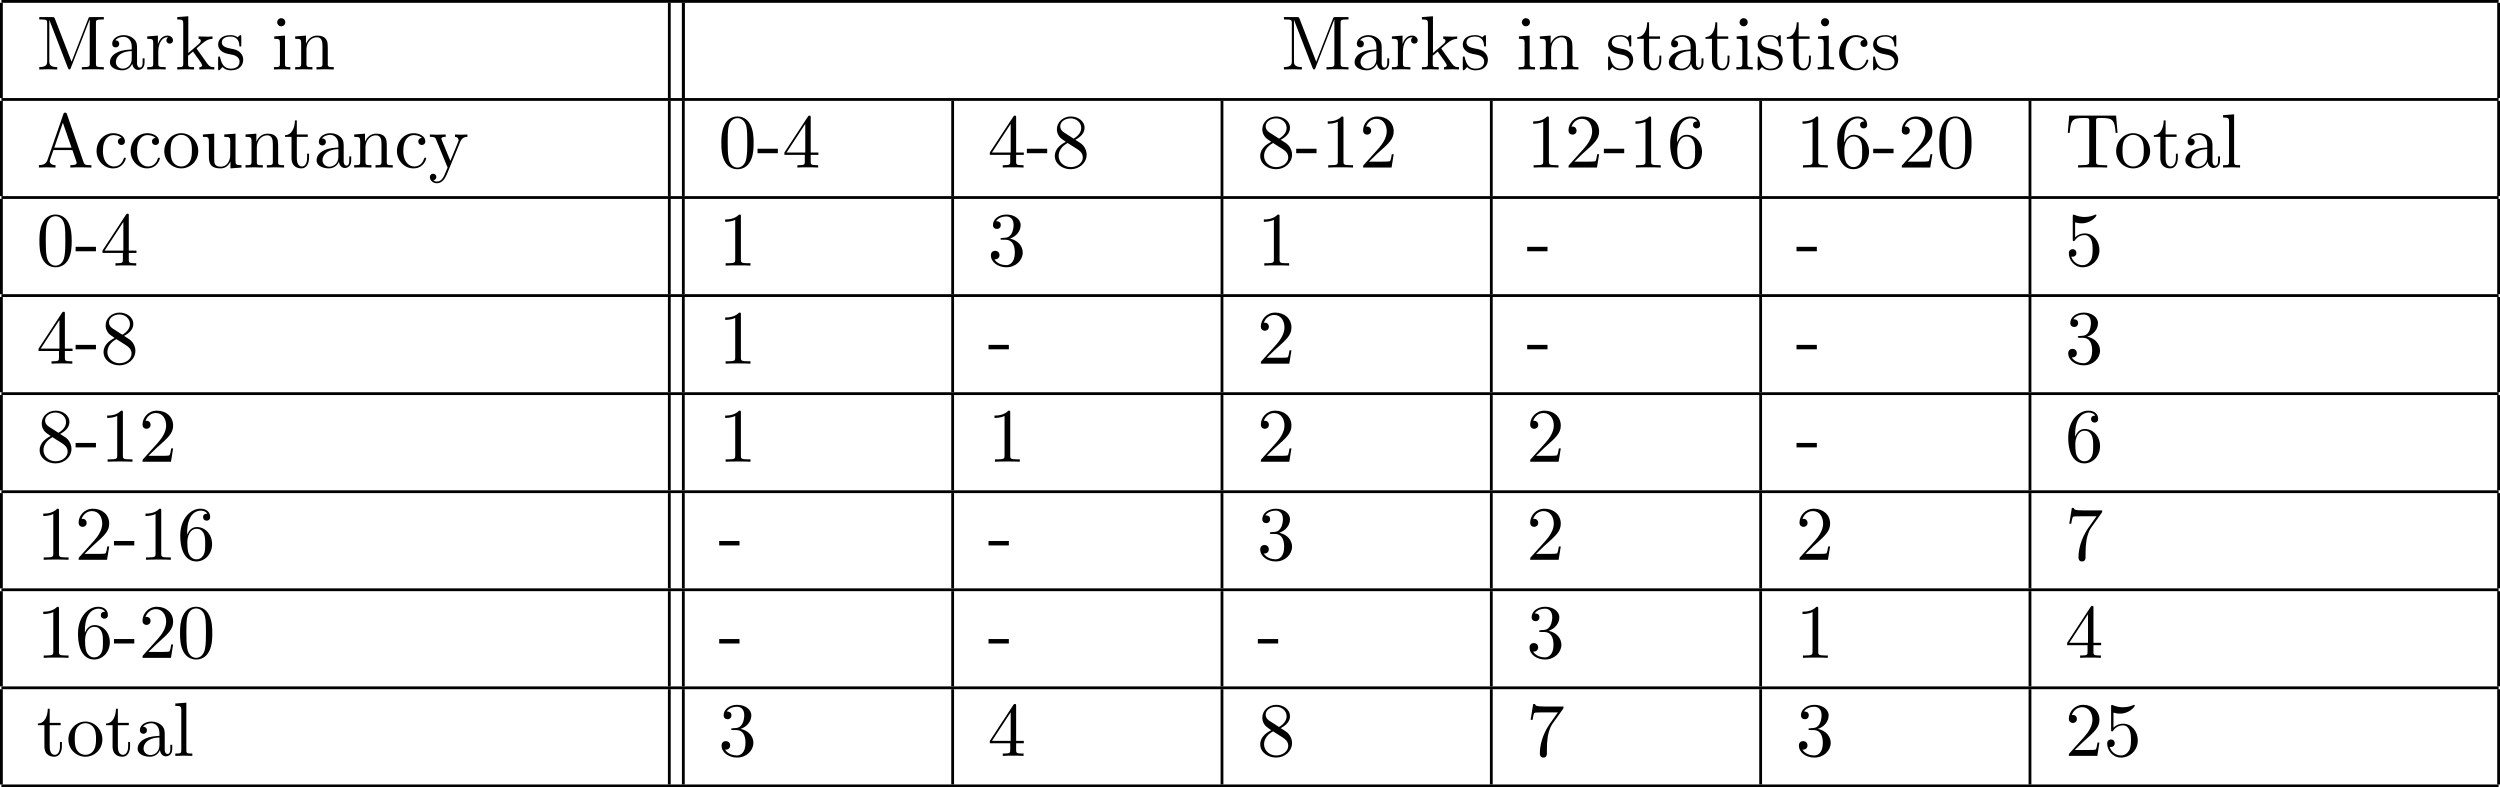 <?xml version='1.0' encoding='UTF-8'?>
<!-- This file was generated by dvisvgm 2.13.3 -->
<svg version='1.1' xmlns='http://www.w3.org/2000/svg' xmlns:xlink='http://www.w3.org/1999/xlink' width='355.594pt' height='111.98pt' viewBox='70.535 57.783 355.594 111.98'>
<defs>
<path id='g0-45' d='M3.011-2.04V-2.673H.12V-2.04H3.011Z'/>
<path id='g0-48' d='M5.018-3.491C5.018-4.364 4.964-5.236 4.582-6.044C4.08-7.091 3.185-7.265 2.727-7.265C2.073-7.265 1.276-6.982 .829-5.967C.48-5.215 .425-4.364 .425-3.491C.425-2.673 .469-1.691 .916-.862C1.385 .022 2.182 .24 2.716 .24C3.305 .24 4.135 .011 4.615-1.025C4.964-1.778 5.018-2.629 5.018-3.491ZM2.716 0C2.291 0 1.647-.273 1.451-1.32C1.331-1.975 1.331-2.978 1.331-3.622C1.331-4.32 1.331-5.04 1.418-5.629C1.625-6.927 2.444-7.025 2.716-7.025C3.076-7.025 3.796-6.829 4.004-5.749C4.113-5.138 4.113-4.309 4.113-3.622C4.113-2.804 4.113-2.062 3.993-1.364C3.829-.327 3.207 0 2.716 0Z'/>
<path id='g0-49' d='M3.207-6.982C3.207-7.244 3.207-7.265 2.956-7.265C2.28-6.567 1.32-6.567 .971-6.567V-6.229C1.189-6.229 1.833-6.229 2.4-6.513V-.862C2.4-.469 2.367-.338 1.385-.338H1.036V0C1.418-.033 2.367-.033 2.804-.033S4.189-.033 4.571 0V-.338H4.222C3.24-.338 3.207-.458 3.207-.862V-6.982Z'/>
<path id='g0-50' d='M1.385-.84L2.542-1.964C4.244-3.469 4.898-4.058 4.898-5.149C4.898-6.393 3.916-7.265 2.585-7.265C1.353-7.265 .545-6.262 .545-5.291C.545-4.68 1.091-4.68 1.124-4.68C1.309-4.68 1.691-4.811 1.691-5.258C1.691-5.542 1.495-5.825 1.113-5.825C1.025-5.825 1.004-5.825 .971-5.815C1.222-6.524 1.811-6.927 2.444-6.927C3.436-6.927 3.905-6.044 3.905-5.149C3.905-4.276 3.36-3.415 2.76-2.738L.665-.404C.545-.284 .545-.262 .545 0H4.593L4.898-1.898H4.625C4.571-1.571 4.495-1.091 4.385-.927C4.309-.84 3.589-.84 3.349-.84H1.385Z'/>
<path id='g0-51' d='M3.164-3.84C4.058-4.135 4.691-4.898 4.691-5.76C4.691-6.655 3.731-7.265 2.684-7.265C1.582-7.265 .753-6.611 .753-5.782C.753-5.422 .993-5.215 1.309-5.215C1.647-5.215 1.865-5.455 1.865-5.771C1.865-6.316 1.353-6.316 1.189-6.316C1.527-6.851 2.247-6.993 2.64-6.993C3.087-6.993 3.687-6.753 3.687-5.771C3.687-5.64 3.665-5.007 3.382-4.527C3.055-4.004 2.684-3.971 2.411-3.96C2.324-3.949 2.062-3.927 1.985-3.927C1.898-3.916 1.822-3.905 1.822-3.796C1.822-3.676 1.898-3.676 2.084-3.676H2.564C3.458-3.676 3.862-2.935 3.862-1.865C3.862-.382 3.109-.065 2.629-.065C2.16-.065 1.342-.251 .96-.895C1.342-.84 1.68-1.08 1.68-1.495C1.68-1.887 1.385-2.105 1.069-2.105C.807-2.105 .458-1.953 .458-1.473C.458-.48 1.473 .24 2.662 .24C3.993 .24 4.985-.753 4.985-1.865C4.985-2.76 4.298-3.611 3.164-3.84Z'/>
<path id='g0-52' d='M3.207-1.8V-.851C3.207-.458 3.185-.338 2.378-.338H2.149V0C2.596-.033 3.164-.033 3.622-.033S4.658-.033 5.105 0V-.338H4.876C4.069-.338 4.047-.458 4.047-.851V-1.8H5.138V-2.138H4.047V-7.102C4.047-7.32 4.047-7.385 3.873-7.385C3.775-7.385 3.742-7.385 3.655-7.255L.305-2.138V-1.8H3.207ZM3.273-2.138H.611L3.273-6.207V-2.138Z'/>
<path id='g0-53' d='M4.898-2.193C4.898-3.491 4.004-4.582 2.825-4.582C2.302-4.582 1.833-4.407 1.44-4.025V-6.153C1.658-6.087 2.018-6.011 2.367-6.011C3.709-6.011 4.473-7.004 4.473-7.145C4.473-7.211 4.44-7.265 4.364-7.265C4.353-7.265 4.331-7.265 4.276-7.233C4.058-7.135 3.524-6.916 2.793-6.916C2.356-6.916 1.855-6.993 1.342-7.222C1.255-7.255 1.233-7.255 1.211-7.255C1.102-7.255 1.102-7.167 1.102-6.993V-3.764C1.102-3.567 1.102-3.48 1.255-3.48C1.331-3.48 1.353-3.513 1.396-3.578C1.516-3.753 1.92-4.342 2.804-4.342C3.371-4.342 3.644-3.84 3.731-3.644C3.905-3.24 3.927-2.815 3.927-2.269C3.927-1.887 3.927-1.233 3.665-.775C3.404-.349 3-.065 2.498-.065C1.702-.065 1.08-.644 .895-1.287C.927-1.276 .96-1.265 1.08-1.265C1.44-1.265 1.625-1.538 1.625-1.8S1.44-2.335 1.08-2.335C.927-2.335 .545-2.258 .545-1.756C.545-.818 1.298 .24 2.52 .24C3.785 .24 4.898-.807 4.898-2.193Z'/>
<path id='g0-54' d='M1.44-3.578V-3.84C1.44-6.6 2.793-6.993 3.349-6.993C3.611-6.993 4.069-6.927 4.309-6.556C4.145-6.556 3.709-6.556 3.709-6.065C3.709-5.727 3.971-5.564 4.211-5.564C4.385-5.564 4.713-5.662 4.713-6.087C4.713-6.742 4.233-7.265 3.327-7.265C1.931-7.265 .458-5.858 .458-3.447C.458-.535 1.724 .24 2.738 .24C3.949 .24 4.985-.785 4.985-2.225C4.985-3.611 4.015-4.658 2.804-4.658C2.062-4.658 1.658-4.102 1.44-3.578ZM2.738-.065C2.051-.065 1.724-.72 1.658-.884C1.462-1.396 1.462-2.269 1.462-2.465C1.462-3.316 1.811-4.407 2.793-4.407C2.967-4.407 3.469-4.407 3.807-3.731C4.004-3.327 4.004-2.771 4.004-2.236C4.004-1.713 4.004-1.167 3.818-.775C3.491-.12 2.989-.065 2.738-.065Z'/>
<path id='g0-55' d='M5.193-6.644C5.291-6.775 5.291-6.796 5.291-7.025H2.64C1.309-7.025 1.287-7.167 1.244-7.375H.971L.611-5.127H.884C.916-5.302 1.015-5.989 1.156-6.12C1.233-6.185 2.084-6.185 2.225-6.185H4.484C4.364-6.011 3.502-4.822 3.262-4.462C2.28-2.989 1.92-1.473 1.92-.36C1.92-.251 1.92 .24 2.422 .24S2.924-.251 2.924-.36V-.916C2.924-1.516 2.956-2.116 3.044-2.705C3.087-2.956 3.24-3.895 3.72-4.571L5.193-6.644Z'/>
<path id='g0-56' d='M1.778-4.985C1.276-5.313 1.233-5.684 1.233-5.869C1.233-6.535 1.942-6.993 2.716-6.993C3.513-6.993 4.211-6.425 4.211-5.64C4.211-5.018 3.785-4.495 3.131-4.113L1.778-4.985ZM3.371-3.949C4.156-4.353 4.691-4.92 4.691-5.64C4.691-6.644 3.72-7.265 2.727-7.265C1.636-7.265 .753-6.458 .753-5.444C.753-5.247 .775-4.756 1.233-4.244C1.353-4.113 1.756-3.84 2.029-3.655C1.396-3.338 .458-2.727 .458-1.647C.458-.491 1.571 .24 2.716 .24C3.949 .24 4.985-.665 4.985-1.833C4.985-2.225 4.865-2.716 4.451-3.175C4.244-3.404 4.069-3.513 3.371-3.949ZM2.28-3.491L3.622-2.64C3.927-2.433 4.44-2.105 4.44-1.44C4.44-.633 3.622-.065 2.727-.065C1.789-.065 1.004-.742 1.004-1.647C1.004-2.28 1.353-2.978 2.28-3.491Z'/>
<path id='g0-65' d='M4.342-7.593C4.287-7.735 4.265-7.811 4.091-7.811S3.884-7.745 3.829-7.593L1.571-1.069C1.375-.513 .938-.349 .349-.338V0C.6-.011 1.069-.033 1.462-.033C1.8-.033 2.367-.011 2.716 0V-.338C2.171-.338 1.898-.611 1.898-.895C1.898-.927 1.909-1.036 1.92-1.058L2.422-2.487H5.116L5.695-.818C5.705-.775 5.727-.709 5.727-.665C5.727-.338 5.116-.338 4.822-.338V0C5.215-.033 5.978-.033 6.393-.033C6.862-.033 7.364-.022 7.822 0V-.338H7.625C6.971-.338 6.818-.415 6.698-.775L4.342-7.593ZM3.764-6.371L4.996-2.825H2.542L3.764-6.371Z'/>
<path id='g0-77' d='M2.629-7.211C2.531-7.451 2.498-7.451 2.247-7.451H.404V-7.113H.665C1.505-7.113 1.527-6.993 1.527-6.6V-1.145C1.527-.851 1.527-.338 .404-.338V0C.785-.011 1.32-.033 1.68-.033S2.575-.011 2.956 0V-.338C1.833-.338 1.833-.851 1.833-1.145V-7.025H1.844L4.473-.24C4.527-.098 4.582 0 4.691 0C4.811 0 4.844-.087 4.887-.207L7.571-7.113H7.582V-.851C7.582-.458 7.56-.338 6.72-.338H6.458V0C6.862-.033 7.604-.033 8.029-.033S9.185-.033 9.589 0V-.338H9.327C8.487-.338 8.465-.458 8.465-.851V-6.6C8.465-6.993 8.487-7.113 9.327-7.113H9.589V-7.451H7.745C7.462-7.451 7.462-7.44 7.385-7.244L4.996-1.102L2.629-7.211Z'/>
<path id='g0-84' d='M7.265-7.385H.6L.393-4.931H.665C.818-6.687 .982-7.047 2.629-7.047C2.825-7.047 3.109-7.047 3.218-7.025C3.447-6.982 3.447-6.862 3.447-6.611V-.862C3.447-.491 3.447-.338 2.302-.338H1.865V0C2.313-.033 3.425-.033 3.927-.033S5.553-.033 6 0V-.338H5.564C4.418-.338 4.418-.491 4.418-.862V-6.611C4.418-6.829 4.418-6.982 4.615-7.025C4.735-7.047 5.029-7.047 5.236-7.047C6.884-7.047 7.047-6.687 7.2-4.931H7.473L7.265-7.385Z'/>
<path id='g0-97' d='M3.633-.829C3.676-.393 3.971 .065 4.484 .065C4.713 .065 5.378-.087 5.378-.971V-1.582H5.105V-.971C5.105-.338 4.833-.273 4.713-.273C4.353-.273 4.309-.764 4.309-.818V-3C4.309-3.458 4.309-3.884 3.916-4.287C3.491-4.713 2.945-4.887 2.422-4.887C1.527-4.887 .775-4.375 .775-3.655C.775-3.327 .993-3.142 1.276-3.142C1.582-3.142 1.778-3.36 1.778-3.644C1.778-3.775 1.724-4.135 1.222-4.145C1.516-4.527 2.051-4.647 2.4-4.647C2.935-4.647 3.556-4.222 3.556-3.251V-2.847C3-2.815 2.236-2.782 1.549-2.455C.731-2.084 .458-1.516 .458-1.036C.458-.153 1.516 .12 2.204 .12C2.924 .12 3.425-.316 3.633-.829ZM3.556-2.618V-1.527C3.556-.491 2.771-.12 2.28-.12C1.745-.12 1.298-.502 1.298-1.047C1.298-1.647 1.756-2.553 3.556-2.618Z'/>
<path id='g0-99' d='M1.276-2.378C1.276-4.156 2.171-4.615 2.749-4.615C2.847-4.615 3.535-4.604 3.916-4.211C3.469-4.178 3.404-3.851 3.404-3.709C3.404-3.425 3.6-3.207 3.905-3.207C4.189-3.207 4.407-3.393 4.407-3.72C4.407-4.462 3.578-4.887 2.738-4.887C1.375-4.887 .371-3.709 .371-2.356C.371-.96 1.451 .12 2.716 .12C4.178 .12 4.527-1.189 4.527-1.298S4.418-1.407 4.385-1.407C4.287-1.407 4.265-1.364 4.244-1.298C3.927-.284 3.218-.153 2.815-.153C2.236-.153 1.276-.622 1.276-2.378Z'/>
<path id='g0-105' d='M1.931-4.822L.404-4.702V-4.364C1.113-4.364 1.211-4.298 1.211-3.764V-.829C1.211-.338 1.091-.338 .36-.338V0C.709-.011 1.298-.033 1.56-.033C1.942-.033 2.324-.011 2.695 0V-.338C1.975-.338 1.931-.393 1.931-.818V-4.822ZM1.975-6.72C1.975-7.069 1.702-7.298 1.396-7.298C1.058-7.298 .818-7.004 .818-6.72C.818-6.425 1.058-6.142 1.396-6.142C1.702-6.142 1.975-6.371 1.975-6.72Z'/>
<path id='g0-107' d='M1.156-.829C1.156-.338 1.036-.338 .305-.338V0C.665-.011 1.178-.033 1.495-.033C1.822-.033 2.258-.022 2.695 0V-.338C1.964-.338 1.844-.338 1.844-.829V-1.953L2.542-2.553C3.382-1.396 3.84-.785 3.84-.589C3.84-.382 3.655-.338 3.447-.338V0C3.753-.011 4.396-.033 4.625-.033C4.942-.033 5.258-.022 5.575 0V-.338C5.171-.338 4.931-.338 4.516-.916L3.131-2.869C3.12-2.891 3.065-2.956 3.065-2.989C3.065-3.033 3.84-3.687 3.949-3.775C4.636-4.331 5.095-4.353 5.324-4.364V-4.702C5.007-4.669 4.865-4.669 4.56-4.669C4.167-4.669 3.491-4.691 3.338-4.702V-4.364C3.545-4.353 3.655-4.233 3.655-4.091C3.655-3.873 3.502-3.742 3.415-3.665L1.876-2.335V-7.571L.305-7.451V-7.113C1.069-7.113 1.156-7.036 1.156-6.502V-.829Z'/>
<path id='g0-108' d='M1.931-7.571L.36-7.451V-7.113C1.124-7.113 1.211-7.036 1.211-6.502V-.829C1.211-.338 1.091-.338 .36-.338V0C.72-.011 1.298-.033 1.571-.033S2.378-.011 2.782 0V-.338C2.051-.338 1.931-.338 1.931-.829V-7.571Z'/>
<path id='g0-110' d='M1.2-3.753V-.829C1.2-.338 1.08-.338 .349-.338V0C.731-.011 1.287-.033 1.582-.033C1.865-.033 2.433-.011 2.804 0V-.338C2.073-.338 1.953-.338 1.953-.829V-2.836C1.953-3.971 2.727-4.582 3.425-4.582C4.113-4.582 4.233-3.993 4.233-3.371V-.829C4.233-.338 4.113-.338 3.382-.338V0C3.764-.011 4.32-.033 4.615-.033C4.898-.033 5.465-.011 5.836 0V-.338C5.269-.338 4.996-.338 4.985-.665V-2.749C4.985-3.687 4.985-4.025 4.647-4.418C4.495-4.604 4.135-4.822 3.502-4.822C2.705-4.822 2.193-4.353 1.887-3.676V-4.822L.349-4.702V-4.364C1.113-4.364 1.2-4.287 1.2-3.753Z'/>
<path id='g0-111' d='M5.138-2.335C5.138-3.731 4.047-4.887 2.727-4.887C1.364-4.887 .305-3.698 .305-2.335C.305-.927 1.44 .12 2.716 .12C4.036 .12 5.138-.949 5.138-2.335ZM2.727-.153C2.258-.153 1.778-.382 1.484-.884C1.211-1.364 1.211-2.029 1.211-2.422C1.211-2.847 1.211-3.436 1.473-3.916C1.767-4.418 2.28-4.647 2.716-4.647C3.196-4.647 3.665-4.407 3.949-3.938S4.233-2.836 4.233-2.422C4.233-2.029 4.233-1.44 3.993-.96C3.753-.469 3.273-.153 2.727-.153Z'/>
<path id='g0-114' d='M1.822-3.622V-4.822L.305-4.702V-4.364C1.069-4.364 1.156-4.287 1.156-3.753V-.829C1.156-.338 1.036-.338 .305-.338V0C.731-.011 1.244-.033 1.549-.033C1.985-.033 2.498-.033 2.935 0V-.338H2.705C1.898-.338 1.876-.458 1.876-.851V-2.531C1.876-3.611 2.335-4.582 3.164-4.582C3.24-4.582 3.262-4.582 3.284-4.571C3.251-4.56 3.033-4.429 3.033-4.145C3.033-3.84 3.262-3.676 3.502-3.676C3.698-3.676 3.971-3.807 3.971-4.156S3.633-4.822 3.164-4.822C2.367-4.822 1.975-4.091 1.822-3.622Z'/>
<path id='g0-115' d='M2.269-2.116C2.509-2.073 3.404-1.898 3.404-1.113C3.404-.556 3.022-.12 2.171-.12C1.255-.12 .862-.742 .655-1.669C.622-1.811 .611-1.855 .502-1.855C.36-1.855 .36-1.778 .36-1.582V-.142C.36 .044 .36 .12 .48 .12C.535 .12 .545 .109 .753-.098C.775-.12 .775-.142 .971-.349C1.451 .109 1.942 .12 2.171 .12C3.425 .12 3.927-.611 3.927-1.396C3.927-1.975 3.6-2.302 3.469-2.433C3.109-2.782 2.684-2.869 2.225-2.956C1.615-3.076 .884-3.218 .884-3.851C.884-4.233 1.167-4.68 2.105-4.68C3.305-4.68 3.36-3.698 3.382-3.36C3.393-3.262 3.491-3.262 3.513-3.262C3.655-3.262 3.655-3.316 3.655-3.524V-4.625C3.655-4.811 3.655-4.887 3.535-4.887C3.48-4.887 3.458-4.887 3.316-4.756C3.284-4.713 3.175-4.615 3.131-4.582C2.716-4.887 2.269-4.887 2.105-4.887C.775-4.887 .36-4.156 .36-3.545C.36-3.164 .535-2.858 .829-2.618C1.178-2.335 1.484-2.269 2.269-2.116Z'/>
<path id='g0-116' d='M1.887-4.364H3.447V-4.702H1.887V-6.709H1.615C1.604-5.815 1.276-4.647 .207-4.604V-4.364H1.135V-1.353C1.135-.011 2.149 .12 2.542 .12C3.316 .12 3.622-.655 3.622-1.353V-1.975H3.349V-1.375C3.349-.567 3.022-.153 2.618-.153C1.887-.153 1.887-1.145 1.887-1.331V-4.364Z'/>
<path id='g0-117' d='M4.265-.862V.12L5.836 0V-.338C5.073-.338 4.985-.415 4.985-.949V-4.822L3.382-4.702V-4.364C4.145-4.364 4.233-4.287 4.233-3.753V-1.811C4.233-.862 3.709-.12 2.913-.12C1.996-.12 1.953-.633 1.953-1.2V-4.822L.349-4.702V-4.364C1.2-4.364 1.2-4.331 1.2-3.36V-1.724C1.2-.873 1.2 .12 2.858 .12C3.469 .12 3.949-.185 4.265-.862Z'/>
<path id='g0-121' d='M4.527-3.665C4.811-4.353 5.367-4.364 5.542-4.364V-4.702C5.291-4.68 4.975-4.669 4.724-4.669C4.527-4.669 4.015-4.691 3.775-4.702V-4.364C4.113-4.353 4.287-4.167 4.287-3.895C4.287-3.785 4.276-3.764 4.222-3.633L3.12-.949L1.909-3.884C1.865-3.993 1.844-4.036 1.844-4.08C1.844-4.364 2.247-4.364 2.455-4.364V-4.702C2.171-4.691 1.451-4.669 1.265-4.669C.971-4.669 .535-4.68 .207-4.702V-4.364C.731-4.364 .938-4.364 1.091-3.982L2.727 0C2.673 .142 2.52 .502 2.455 .644C2.215 1.244 1.909 1.996 1.211 1.996C1.156 1.996 .905 1.996 .698 1.8C1.036 1.756 1.124 1.516 1.124 1.342C1.124 1.058 .916 .884 .665 .884C.447 .884 .207 1.025 .207 1.353C.207 1.844 .665 2.236 1.211 2.236C1.898 2.236 2.345 1.615 2.607 .993L4.527-3.665Z'/>
</defs>
<g id='page1'>
<rect x='70.735' y='57.783' height='.399' width='355.195'/>
<rect x='70.535' y='58.182' height='13.549' width='.399'/>
<use x='75.716' y='67.666' xlink:href='#g0-77'/>
<use x='85.716' y='67.666' xlink:href='#g0-97'/>
<use x='91.171' y='67.666' xlink:href='#g0-114'/>
<use x='95.443' y='67.666' xlink:href='#g0-107'/>
<use x='101.201' y='67.666' xlink:href='#g0-115'/>
<use x='109.14' y='67.666' xlink:href='#g0-105'/>
<use x='112.171' y='67.666' xlink:href='#g0-110'/>
<rect x='165.537' y='58.182' height='13.549' width='.399'/>
<rect x='167.53' y='58.182' height='13.549' width='.399'/>
<rect x='167.53' y='58.182' height='13.549' width='.399'/>
<use x='252.754' y='67.666' xlink:href='#g0-77'/>
<use x='262.754' y='67.666' xlink:href='#g0-97'/>
<use x='268.209' y='67.666' xlink:href='#g0-114'/>
<use x='272.481' y='67.666' xlink:href='#g0-107'/>
<use x='278.239' y='67.666' xlink:href='#g0-115'/>
<use x='286.178' y='67.666' xlink:href='#g0-105'/>
<use x='289.209' y='67.666' xlink:href='#g0-110'/>
<use x='298.906' y='67.666' xlink:href='#g0-115'/>
<use x='303.209' y='67.666' xlink:href='#g0-116'/>
<use x='307.451' y='67.666' xlink:href='#g0-97'/>
<use x='312.906' y='67.666' xlink:href='#g0-116'/>
<use x='317.148' y='67.666' xlink:href='#g0-105'/>
<use x='320.178' y='67.666' xlink:href='#g0-115'/>
<use x='324.481' y='67.666' xlink:href='#g0-116'/>
<use x='328.724' y='67.666' xlink:href='#g0-105'/>
<use x='331.754' y='67.666' xlink:href='#g0-99'/>
<use x='336.603' y='67.666' xlink:href='#g0-115'/>
<rect x='425.731' y='58.182' height='13.549' width='.399'/>
<rect x='70.735' y='71.731' height='.399' width='355.195'/>
<rect x='70.535' y='72.129' height='13.549' width='.399'/>
<use x='75.716' y='81.614' xlink:href='#g0-65'/>
<use x='83.898' y='81.614' xlink:href='#g0-99'/>
<use x='88.746' y='81.614' xlink:href='#g0-99'/>
<use x='93.595' y='81.614' xlink:href='#g0-111'/>
<use x='99.049' y='81.614' xlink:href='#g0-117'/>
<use x='105.11' y='81.614' xlink:href='#g0-110'/>
<use x='110.868' y='81.614' xlink:href='#g0-116'/>
<use x='115.11' y='81.614' xlink:href='#g0-97'/>
<use x='120.565' y='81.614' xlink:href='#g0-110'/>
<use x='126.625' y='81.614' xlink:href='#g0-99'/>
<use x='131.474' y='81.614' xlink:href='#g0-121'/>
<rect x='165.537' y='72.129' height='13.549' width='.399'/>
<rect x='167.53' y='72.129' height='13.549' width='.399'/>
<use x='172.711' y='81.614' xlink:href='#g0-48'/>
<use x='178.165' y='81.614' xlink:href='#g0-45'/>
<use x='181.802' y='81.614' xlink:href='#g0-52'/>
<rect x='205.839' y='72.129' height='13.549' width='.399'/>
<use x='211.02' y='81.614' xlink:href='#g0-52'/>
<use x='216.474' y='81.614' xlink:href='#g0-45'/>
<use x='220.111' y='81.614' xlink:href='#g0-56'/>
<rect x='244.148' y='72.129' height='13.549' width='.399'/>
<use x='249.329' y='81.614' xlink:href='#g0-56'/>
<use x='254.783' y='81.614' xlink:href='#g0-45'/>
<use x='258.42' y='81.614' xlink:href='#g0-49'/>
<use x='263.874' y='81.614' xlink:href='#g0-50'/>
<rect x='282.457' y='72.129' height='13.549' width='.399'/>
<use x='287.638' y='81.614' xlink:href='#g0-49'/>
<use x='293.092' y='81.614' xlink:href='#g0-50'/>
<use x='298.547' y='81.614' xlink:href='#g0-45'/>
<use x='302.183' y='81.614' xlink:href='#g0-49'/>
<use x='307.638' y='81.614' xlink:href='#g0-54'/>
<rect x='320.766' y='72.129' height='13.549' width='.399'/>
<use x='325.947' y='81.614' xlink:href='#g0-49'/>
<use x='331.401' y='81.614' xlink:href='#g0-54'/>
<use x='336.856' y='81.614' xlink:href='#g0-45'/>
<use x='340.492' y='81.614' xlink:href='#g0-50'/>
<use x='345.947' y='81.614' xlink:href='#g0-48'/>
<rect x='359.075' y='72.129' height='13.549' width='.399'/>
<use x='364.256' y='81.614' xlink:href='#g0-84'/>
<use x='371.226' y='81.614' xlink:href='#g0-111'/>
<use x='376.68' y='81.614' xlink:href='#g0-116'/>
<use x='380.923' y='81.614' xlink:href='#g0-97'/>
<use x='386.377' y='81.614' xlink:href='#g0-108'/>
<rect x='425.731' y='72.129' height='13.549' width='.399'/>
<rect x='70.735' y='85.679' height='.399' width='355.195'/>
<rect x='70.535' y='86.077' height='13.549' width='.399'/>
<use x='75.716' y='95.562' xlink:href='#g0-48'/>
<use x='81.171' y='95.562' xlink:href='#g0-45'/>
<use x='84.807' y='95.562' xlink:href='#g0-52'/>
<rect x='165.537' y='86.077' height='13.549' width='.399'/>
<rect x='167.53' y='86.077' height='13.549' width='.399'/>
<use x='172.711' y='95.562' xlink:href='#g0-49'/>
<rect x='205.839' y='86.077' height='13.549' width='.399'/>
<use x='211.02' y='95.562' xlink:href='#g0-51'/>
<rect x='244.148' y='86.077' height='13.549' width='.399'/>
<use x='249.329' y='95.562' xlink:href='#g0-49'/>
<rect x='282.457' y='86.077' height='13.549' width='.399'/>
<use x='287.638' y='95.562' xlink:href='#g0-45'/>
<rect x='320.766' y='86.077' height='13.549' width='.399'/>
<use x='325.947' y='95.562' xlink:href='#g0-45'/>
<rect x='359.075' y='86.077' height='13.549' width='.399'/>
<use x='364.256' y='95.562' xlink:href='#g0-53'/>
<rect x='425.731' y='86.077' height='13.549' width='.399'/>
<rect x='70.735' y='99.626' height='.399' width='355.195'/>
<rect x='70.535' y='100.025' height='13.549' width='.399'/>
<use x='75.716' y='109.509' xlink:href='#g0-52'/>
<use x='81.171' y='109.509' xlink:href='#g0-45'/>
<use x='84.807' y='109.509' xlink:href='#g0-56'/>
<rect x='165.537' y='100.025' height='13.549' width='.399'/>
<rect x='167.53' y='100.025' height='13.549' width='.399'/>
<use x='172.711' y='109.509' xlink:href='#g0-49'/>
<rect x='205.839' y='100.025' height='13.549' width='.399'/>
<use x='211.02' y='109.509' xlink:href='#g0-45'/>
<rect x='244.148' y='100.025' height='13.549' width='.399'/>
<use x='249.329' y='109.509' xlink:href='#g0-50'/>
<rect x='282.457' y='100.025' height='13.549' width='.399'/>
<use x='287.638' y='109.509' xlink:href='#g0-45'/>
<rect x='320.766' y='100.025' height='13.549' width='.399'/>
<use x='325.947' y='109.509' xlink:href='#g0-45'/>
<rect x='359.075' y='100.025' height='13.549' width='.399'/>
<use x='364.256' y='109.509' xlink:href='#g0-51'/>
<rect x='425.731' y='100.025' height='13.549' width='.399'/>
<rect x='70.735' y='113.574' height='.399' width='355.195'/>
<rect x='70.535' y='113.973' height='13.549' width='.399'/>
<use x='75.716' y='123.457' xlink:href='#g0-56'/>
<use x='81.171' y='123.457' xlink:href='#g0-45'/>
<use x='84.807' y='123.457' xlink:href='#g0-49'/>
<use x='90.262' y='123.457' xlink:href='#g0-50'/>
<rect x='165.537' y='113.973' height='13.549' width='.399'/>
<rect x='167.53' y='113.973' height='13.549' width='.399'/>
<use x='172.711' y='123.457' xlink:href='#g0-49'/>
<rect x='205.839' y='113.973' height='13.549' width='.399'/>
<use x='211.02' y='123.457' xlink:href='#g0-49'/>
<rect x='244.148' y='113.973' height='13.549' width='.399'/>
<use x='249.329' y='123.457' xlink:href='#g0-50'/>
<rect x='282.457' y='113.973' height='13.549' width='.399'/>
<use x='287.638' y='123.457' xlink:href='#g0-50'/>
<rect x='320.766' y='113.973' height='13.549' width='.399'/>
<use x='325.947' y='123.457' xlink:href='#g0-45'/>
<rect x='359.075' y='113.973' height='13.549' width='.399'/>
<use x='364.256' y='123.457' xlink:href='#g0-54'/>
<rect x='425.731' y='113.973' height='13.549' width='.399'/>
<rect x='70.735' y='127.522' height='.399' width='355.195'/>
<rect x='70.535' y='127.92' height='13.549' width='.399'/>
<use x='75.716' y='137.405' xlink:href='#g0-49'/>
<use x='81.171' y='137.405' xlink:href='#g0-50'/>
<use x='86.625' y='137.405' xlink:href='#g0-45'/>
<use x='90.262' y='137.405' xlink:href='#g0-49'/>
<use x='95.716' y='137.405' xlink:href='#g0-54'/>
<rect x='165.537' y='127.92' height='13.549' width='.399'/>
<rect x='167.53' y='127.92' height='13.549' width='.399'/>
<use x='172.711' y='137.405' xlink:href='#g0-45'/>
<rect x='205.839' y='127.92' height='13.549' width='.399'/>
<use x='211.02' y='137.405' xlink:href='#g0-45'/>
<rect x='244.148' y='127.92' height='13.549' width='.399'/>
<use x='249.329' y='137.405' xlink:href='#g0-51'/>
<rect x='282.457' y='127.92' height='13.549' width='.399'/>
<use x='287.638' y='137.405' xlink:href='#g0-50'/>
<rect x='320.766' y='127.92' height='13.549' width='.399'/>
<use x='325.947' y='137.405' xlink:href='#g0-50'/>
<rect x='359.075' y='127.92' height='13.549' width='.399'/>
<use x='364.256' y='137.405' xlink:href='#g0-55'/>
<rect x='425.731' y='127.92' height='13.549' width='.399'/>
<rect x='70.735' y='141.469' height='.399' width='355.195'/>
<rect x='70.535' y='141.868' height='13.549' width='.399'/>
<use x='75.716' y='151.352' xlink:href='#g0-49'/>
<use x='81.171' y='151.352' xlink:href='#g0-54'/>
<use x='86.625' y='151.352' xlink:href='#g0-45'/>
<use x='90.262' y='151.352' xlink:href='#g0-50'/>
<use x='95.716' y='151.352' xlink:href='#g0-48'/>
<rect x='165.537' y='141.868' height='13.549' width='.399'/>
<rect x='167.53' y='141.868' height='13.549' width='.399'/>
<use x='172.711' y='151.352' xlink:href='#g0-45'/>
<rect x='205.839' y='141.868' height='13.549' width='.399'/>
<use x='211.02' y='151.352' xlink:href='#g0-45'/>
<rect x='244.148' y='141.868' height='13.549' width='.399'/>
<use x='249.329' y='151.352' xlink:href='#g0-45'/>
<rect x='282.457' y='141.868' height='13.549' width='.399'/>
<use x='287.638' y='151.352' xlink:href='#g0-51'/>
<rect x='320.766' y='141.868' height='13.549' width='.399'/>
<use x='325.947' y='151.352' xlink:href='#g0-49'/>
<rect x='359.075' y='141.868' height='13.549' width='.399'/>
<use x='364.256' y='151.352' xlink:href='#g0-52'/>
<rect x='425.731' y='141.868' height='13.549' width='.399'/>
<rect x='70.735' y='155.417' height='.399' width='355.195'/>
<rect x='70.535' y='155.816' height='13.549' width='.399'/>
<use x='75.716' y='165.3' xlink:href='#g0-116'/>
<use x='79.959' y='165.3' xlink:href='#g0-111'/>
<use x='85.413' y='165.3' xlink:href='#g0-116'/>
<use x='89.656' y='165.3' xlink:href='#g0-97'/>
<use x='95.11' y='165.3' xlink:href='#g0-108'/>
<rect x='165.537' y='155.816' height='13.549' width='.399'/>
<rect x='167.53' y='155.816' height='13.549' width='.399'/>
<use x='172.711' y='165.3' xlink:href='#g0-51'/>
<rect x='205.839' y='155.816' height='13.549' width='.399'/>
<use x='211.02' y='165.3' xlink:href='#g0-52'/>
<rect x='244.148' y='155.816' height='13.549' width='.399'/>
<use x='249.329' y='165.3' xlink:href='#g0-56'/>
<rect x='282.457' y='155.816' height='13.549' width='.399'/>
<use x='287.638' y='165.3' xlink:href='#g0-55'/>
<rect x='320.766' y='155.816' height='13.549' width='.399'/>
<use x='325.947' y='165.3' xlink:href='#g0-51'/>
<rect x='359.075' y='155.816' height='13.549' width='.399'/>
<use x='364.256' y='165.3' xlink:href='#g0-50'/>
<use x='369.711' y='165.3' xlink:href='#g0-53'/>
<rect x='425.731' y='155.816' height='13.549' width='.399'/>
<rect x='70.735' y='169.365' height='.399' width='355.195'/>
</g>
</svg><!--Rendered by QuickLaTeX.com-->